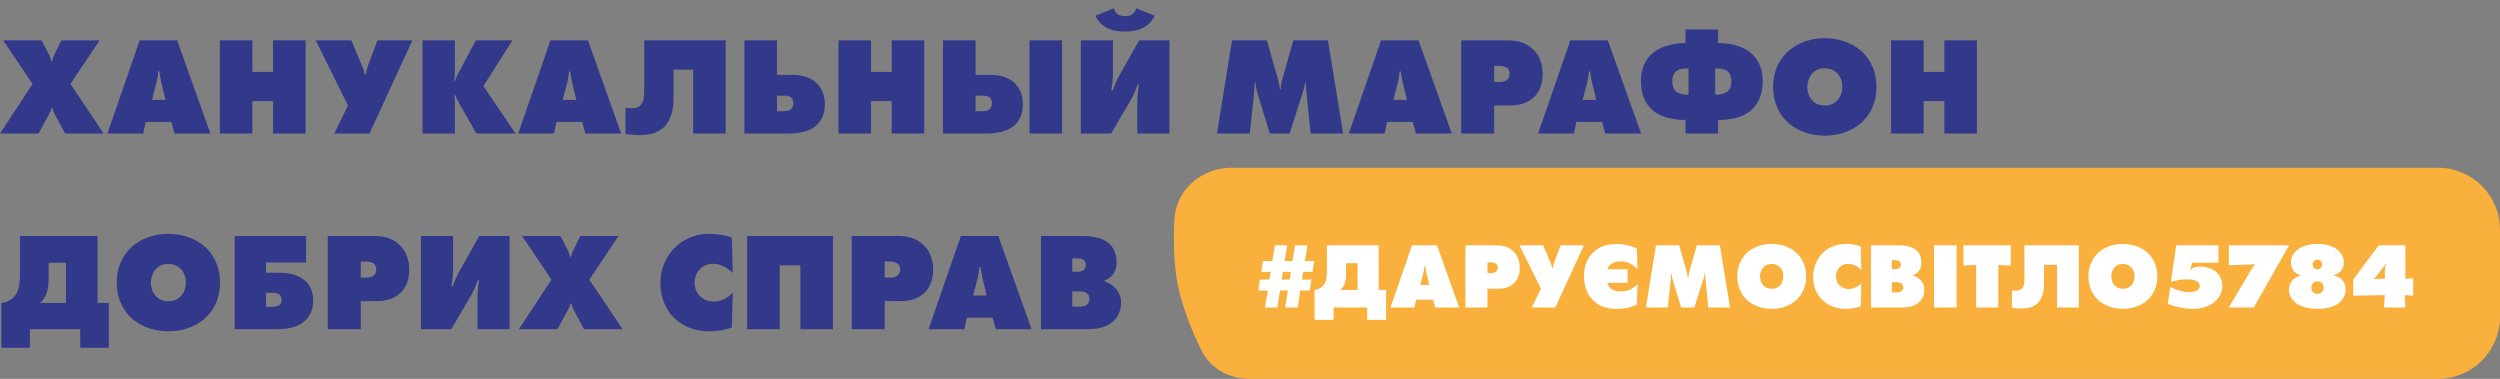 <?xml version="1.0" encoding="UTF-8"?> <svg xmlns="http://www.w3.org/2000/svg" width="805" height="122" viewBox="0 0 805 122" fill="none"><rect x="0" y="0" width="805" height="122" fill="#808080" stroke="none"/> <path d="M10.485 27.025L1.035 12.985H13.365L15.84 17.71C16.11 18.25 16.38 19.195 16.515 19.735H16.74C16.92 18.97 17.145 18.34 17.46 17.71L19.755 12.985H32.085L22.68 27.025L33.39 43H20.97L17.325 36.205C17.145 35.89 16.965 34.99 16.92 34.765H16.605C16.47 35.26 16.2 36.025 15.975 36.43L12.42 43H0L10.485 27.025ZM55.195 39.265H46.915L46.105 43H34.585L44.98 12.985H57.04L67.75 43H56.185L55.195 39.265ZM51.91 26.395C51.64 25.225 51.46 24.1 51.325 23.02H50.92C50.875 24.28 50.695 25.315 50.425 26.395L48.94 32.155H53.305L51.91 26.395ZM81.264 43H70.779V12.985H81.264V23.155H87.924V12.985H98.409V43H87.924V32.56H81.264V43ZM101.651 12.985H113.126L116.636 21.355C116.996 22.165 117.266 22.975 117.446 23.965H117.761C117.896 23.02 118.166 21.985 118.481 21.175L121.541 12.985H132.791L118.976 43H107.636L112.046 33.955L101.651 12.985ZM146.477 43H136.037V12.985H146.477V22.3C146.477 23.65 146.432 24.73 146.252 26.08H146.477C147.107 24.37 147.512 23.695 148.052 22.705L153.227 12.985H165.017L155.657 27.7L166.007 43H153.407L147.917 33.37C147.377 32.47 146.882 31.39 146.477 30.49H146.252C146.432 31.525 146.477 32.335 146.477 33.325V43ZM187.47 39.265H179.19L178.38 43H166.86L177.255 12.985H189.315L200.025 43H188.46L187.47 39.265ZM184.185 26.395C183.915 25.225 183.735 24.1 183.6 23.02H183.195C183.15 24.28 182.97 25.315 182.7 26.395L181.215 32.155H185.58L184.185 26.395ZM207.437 12.985H233.672V43H223.187V22.435H216.887V31.48C216.887 33.415 216.752 37.825 214.007 40.705C211.622 43.18 208.337 43.495 205.952 43.495C204.377 43.495 202.757 43.36 201.407 43.135V34.675C202.082 34.855 202.532 34.855 203.207 34.855C204.197 34.855 205.322 34.765 206.177 33.955C207.392 32.785 207.437 30.715 207.437 29.41V12.985ZM239.704 43V12.985H250.189V24.1H255.409C259.009 24.1 261.664 25.405 263.149 26.935C264.589 28.375 265.624 30.67 265.624 33.505C265.624 36.79 264.364 39.04 262.924 40.345C261.304 41.785 258.514 43 253.834 43H239.704ZM250.189 35.8H252.259C253.204 35.8 253.969 35.665 254.509 35.305C255.049 34.945 255.454 34.315 255.454 33.235C255.454 32.11 254.959 31.57 254.599 31.3C253.969 30.85 253.159 30.805 252.484 30.805H250.189V35.8ZM280.468 43H269.983V12.985H280.468V23.155H287.128V12.985H297.613V43H287.128V32.56H280.468V43ZM303.645 43V12.985H314.13V24.1H319.17C322.77 24.1 325.425 25.405 326.91 26.935C328.35 28.375 329.385 30.67 329.385 33.505C329.385 36.79 328.125 39.04 326.685 40.345C325.065 41.785 322.275 43 317.595 43H303.645ZM314.13 35.8H316.2C317.145 35.8 317.91 35.665 318.45 35.305C318.99 34.945 319.395 34.315 319.395 33.235C319.395 32.11 318.9 31.57 318.54 31.3C317.91 30.85 317.1 30.805 316.425 30.805H314.13V35.8ZM341.985 43H331.5V12.985H341.985V43ZM348.03 12.985H358.38V23.65C358.38 25.225 358.11 27.61 357.84 29.185H358.245C358.74 27.88 359.55 25.855 360.225 24.685L366.795 12.985H376.56V43H366.21V32.785C366.21 31.12 366.48 28.735 366.75 27.25H366.345C365.895 28.555 364.995 30.67 364.365 31.75L357.795 43H348.03V12.985ZM365.85 2.68L371.79 5.065C371.07 6.595 369.9 8.035 367.92 9.025C366.12 9.925 364.275 10.15 362.25 10.15C360.54 10.15 358.47 10.015 356.535 9.025C355.185 8.35 353.7 7.135 352.71 5.065L358.65 2.68C358.83 3.355 359.235 4.075 359.775 4.525C360.315 4.93 361.17 5.2 362.295 5.2C363.06 5.2 364.005 5.11 364.725 4.525C365.265 4.075 365.67 3.355 365.85 2.68ZM402.434 43H391.859L396.719 12.985H407.924L411.434 25.27C411.884 26.845 412.064 28.33 412.109 28.735H412.379C412.424 27.43 412.604 26.53 412.964 25.27L416.474 12.985H427.589L432.494 43H422.009L420.659 29.545C420.569 28.51 420.479 27.835 420.479 26.575H420.299C420.164 27.34 419.894 28.51 419.714 29.095L415.259 43H408.869L404.864 29.86C404.549 28.78 404.324 27.835 404.279 26.575H403.964C403.964 27.16 403.964 28.33 403.919 28.915L402.434 43ZM454.922 39.265H446.642L445.832 43H434.312L444.707 12.985H456.767L467.477 43H455.912L454.922 39.265ZM451.637 26.395C451.367 25.225 451.187 24.1 451.052 23.02H450.647C450.602 24.28 450.422 25.315 450.152 26.395L448.667 32.155H453.032L451.637 26.395ZM481.125 43H470.505V12.985H484.905C488.01 12.985 491.07 13.39 493.68 15.91C495.075 17.26 496.74 19.69 496.74 23.875C496.74 27.88 495.12 30.22 493.77 31.435C492.465 32.65 490.125 33.955 486.39 33.955H481.125V43ZM481.125 21.22V26.395H482.97C483.51 26.395 484.635 26.35 485.4 25.585C485.805 25.225 486.12 24.64 486.12 23.74C486.12 22.795 485.715 22.21 485.31 21.895C484.815 21.49 483.915 21.22 483.105 21.22H481.125ZM515.874 39.265H507.594L506.784 43H495.264L505.659 12.985H517.719L528.429 43H516.864L515.874 39.265ZM512.589 26.395C512.319 25.225 512.139 24.1 512.004 23.02H511.599C511.554 24.28 511.374 25.315 511.104 26.395L509.619 32.155H513.984L512.589 26.395ZM542.749 43V38.635C539.554 38.635 534.559 38.05 531.499 34.9C529.969 33.325 528.394 30.625 528.394 26.17C528.394 23.65 528.889 20.32 531.544 17.665C534.559 14.65 539.464 13.84 542.749 13.84V9.52H553.234V13.84C556.834 13.885 561.424 14.605 564.439 17.665C567.094 20.365 567.589 23.605 567.589 26.125C567.589 28.645 567.139 32.11 564.484 34.9C562.324 37.195 558.814 38.635 553.234 38.635V43H542.749ZM552.289 22.03V30.49H552.469C553.684 30.49 555.439 30.265 556.384 29.365C557.014 28.78 557.509 27.835 557.509 26.215C557.509 25.495 557.419 23.965 556.339 23.02C555.304 22.075 553.594 22.03 552.289 22.03ZM543.694 22.03C542.389 22.03 540.679 22.075 539.644 23.02C538.564 23.965 538.474 25.495 538.474 26.215C538.474 27.835 538.969 28.78 539.599 29.365C540.544 30.265 542.299 30.49 543.514 30.49H543.694V22.03ZM604.233 27.97C604.233 32.785 602.388 36.475 600.048 38.86C597.483 41.47 593.298 43.675 587.583 43.675C581.868 43.675 577.683 41.47 575.118 38.86C572.778 36.475 570.933 32.785 570.933 27.97C570.933 23.2 572.778 19.51 575.118 17.125C577.683 14.515 581.868 12.31 587.583 12.31C593.298 12.31 597.483 14.515 600.048 17.125C602.388 19.51 604.233 23.2 604.233 27.97ZM587.583 21.985C585.648 21.985 584.388 22.75 583.668 23.515C582.588 24.64 581.958 26.395 581.958 28.015C581.958 29.725 582.588 31.39 583.668 32.47C584.568 33.37 585.918 34 587.583 34C589.248 34 590.598 33.37 591.498 32.47C592.488 31.48 593.208 29.905 593.208 28.015C593.208 26.125 592.578 24.55 591.498 23.515C590.688 22.705 589.383 21.985 587.583 21.985ZM619.418 43H608.933V12.985H619.418V23.155H626.078V12.985H636.563V43H626.078V32.56H619.418V43ZM6.435 75.985H31.41V97.54H35.01V111.985H25.83V106H9.63V111.985H0.45V97.54C2.16 97.36 3.6 96.55 4.5 95.605C6.345 93.625 6.435 90.43 6.435 87.775V75.985ZM15.66 84.625V88.675C15.66 91.195 15.66 93.31 14.58 95.425C14.13 96.28 13.635 96.91 12.915 97.54H21.24V84.625H15.66ZM70.868 90.97C70.868 95.785 69.023 99.475 66.683 101.86C64.118 104.47 59.933 106.675 54.218 106.675C48.503 106.675 44.318 104.47 41.753 101.86C39.413 99.475 37.568 95.785 37.568 90.97C37.568 86.2 39.413 82.51 41.753 80.125C44.318 77.515 48.503 75.31 54.218 75.31C59.933 75.31 64.118 77.515 66.683 80.125C69.023 82.51 70.868 86.2 70.868 90.97ZM54.218 84.985C52.283 84.985 51.023 85.75 50.303 86.515C49.223 87.64 48.593 89.395 48.593 91.015C48.593 92.725 49.223 94.39 50.303 95.47C51.203 96.37 52.553 97 54.218 97C55.883 97 57.233 96.37 58.133 95.47C59.123 94.48 59.843 92.905 59.843 91.015C59.843 89.125 59.213 87.55 58.133 86.515C57.323 85.705 56.018 84.985 54.218 84.985ZM75.569 106V75.985H98.564V84.535H85.649V87.82H89.699C92.219 87.82 95.864 88.135 98.384 90.52C99.554 91.645 100.859 93.58 100.859 96.73C100.859 100.15 99.419 102.31 97.844 103.615C95.009 105.91 91.049 106 89.114 106H75.569ZM85.649 98.8H87.719C88.214 98.8 89.159 98.755 89.834 98.305C90.284 97.99 90.689 97.45 90.689 96.55C90.689 95.695 90.284 95.065 89.834 94.75C89.339 94.39 88.349 94.3 87.719 94.3H85.649V98.8ZM116.159 106H105.539V75.985H119.939C123.044 75.985 126.104 76.39 128.714 78.91C130.109 80.26 131.774 82.69 131.774 86.875C131.774 90.88 130.154 93.22 128.804 94.435C127.499 95.65 125.159 96.955 121.424 96.955H116.159V106ZM116.159 84.22V89.395H118.004C118.544 89.395 119.669 89.35 120.434 88.585C120.839 88.225 121.154 87.64 121.154 86.74C121.154 85.795 120.749 85.21 120.344 84.895C119.849 84.49 118.949 84.22 118.139 84.22H116.159ZM135.554 75.985H145.904V86.65C145.904 88.225 145.634 90.61 145.364 92.185H145.769C146.264 90.88 147.074 88.855 147.749 87.685L154.319 75.985H164.084V106H153.734V95.785C153.734 94.12 154.004 91.735 154.274 90.25H153.869C153.419 91.555 152.519 93.67 151.889 94.75L145.319 106H135.554V75.985ZM177.565 90.025L168.115 75.985H180.445L182.92 80.71C183.19 81.25 183.46 82.195 183.595 82.735H183.82C184 81.97 184.225 81.34 184.54 80.71L186.835 75.985H199.165L189.76 90.025L200.47 106H188.05L184.405 99.205C184.225 98.89 184.045 97.99 184 97.765H183.685C183.55 98.26 183.28 99.025 183.055 99.43L179.5 106H167.08L177.565 90.025ZM235.956 94.255L235.641 105.46C232.806 106.54 229.476 106.675 228.081 106.675C224.166 106.675 219.981 105.28 217.011 102.31C214.176 99.52 212.646 95.47 212.646 91.24C212.646 86.605 214.401 82.645 217.146 79.855C219.261 77.74 222.861 75.31 228.486 75.31C230.736 75.31 233.256 75.67 235.641 76.48L235.956 87.91C234.696 86.65 232.356 84.94 229.611 84.94C227.901 84.94 226.326 85.615 225.246 86.785C224.211 87.91 223.671 89.485 223.671 91.06C223.671 92.68 224.256 94.255 225.426 95.38C226.326 96.235 227.721 97.09 229.881 97.09C232.941 97.09 235.056 95.245 235.956 94.255ZM251.068 106H240.583V75.985H268.213V106H257.728V85.435H251.068V106ZM284.865 106H274.245V75.985H288.645C291.75 75.985 294.81 76.39 297.42 78.91C298.815 80.26 300.48 82.69 300.48 86.875C300.48 90.88 298.86 93.22 297.51 94.435C296.205 95.65 293.865 96.955 290.13 96.955H284.865V106ZM284.865 84.22V89.395H286.71C287.25 89.395 288.375 89.35 289.14 88.585C289.545 88.225 289.86 87.64 289.86 86.74C289.86 85.795 289.455 85.21 289.05 84.895C288.555 84.49 287.655 84.22 286.845 84.22H284.865ZM319.614 102.265H311.334L310.524 106H299.004L309.399 75.985H321.459L332.169 106H320.604L319.614 102.265ZM316.329 89.395C316.059 88.225 315.879 87.1 315.744 86.02H315.339C315.294 87.28 315.114 88.315 314.844 89.395L313.359 95.155H317.724L316.329 89.395ZM335.198 106V75.985H348.293C350.858 75.985 354.863 76.255 357.248 78.505C357.968 79.18 359.543 80.98 359.543 84.4C359.543 85.795 359.273 87.28 358.283 88.495C357.698 89.215 356.753 89.935 355.673 90.34L355.628 90.61C356.843 90.925 357.833 91.51 358.778 92.41C360.308 93.85 360.983 95.515 360.983 97.495C360.983 100.42 359.633 102.715 357.743 104.065C355.268 105.82 352.208 106 349.823 106H335.198ZM345.278 83.185V87.505H346.988C347.618 87.505 348.563 87.325 349.058 86.83C349.328 86.56 349.643 86.065 349.643 85.255C349.643 84.4 349.238 83.905 348.968 83.68C348.383 83.23 347.393 83.185 346.988 83.185H345.278ZM345.278 93.805V98.755H347.483C348.113 98.755 349.058 98.71 349.778 98.26C350.318 97.9 350.813 97.225 350.813 96.235C350.813 95.47 350.498 94.84 350.003 94.435C349.283 93.85 348.203 93.805 347.618 93.805H345.278Z" fill="#32398A"></path> <path d="M402.532 122C396.04 122 389.917 118.851 386.991 113.055C384.607 108.333 381.879 101.991 379.913 94.64C377.968 87.366 377.781 78.37 378.16 70.692C378.638 60.991 386.998 54 396.71 54L785 54C796.046 54 805 62.954 805 74L805 102C805 113.046 796.046 122 785 122L402.532 122Z" fill="#F9B03C"></path> <path d="M419.25 90.03H422.28L421.77 93.54H418.71L417.84 99H413.82L414.72 93.54H412.17L411.3 99H407.34L408.24 93.54H405.18L405.72 90.03H408.75L409.17 87.54H406.14L406.68 84.06H409.71L410.52 78.99H414.48L413.64 84.06H416.19L417 78.99H420.99L420.18 84.06H423.18L422.64 87.54H419.64L419.25 90.03ZM415.26 90.03L415.65 87.54H413.1L412.71 90.03H415.26ZM427.278 78.99H443.928V93.36H446.328V102.99H440.208V99H429.408V102.99H423.288V93.36C424.428 93.24 425.388 92.7 425.988 92.07C427.218 90.75 427.278 88.62 427.278 86.85V78.99ZM433.428 84.75V87.45C433.428 89.13 433.428 90.54 432.708 91.95C432.408 92.52 432.078 92.94 431.598 93.36H437.148V84.75H433.428ZM461.484 96.51H455.964L455.424 99H447.744L454.674 78.99H462.714L469.854 99H462.144L461.484 96.51ZM459.294 87.93C459.114 87.15 458.994 86.4 458.904 85.68H458.634C458.604 86.52 458.484 87.21 458.304 87.93L457.314 91.77H460.224L459.294 87.93ZM478.953 99H471.873V78.99H481.473C483.543 78.99 485.583 79.26 487.323 80.94C488.253 81.84 489.363 83.46 489.363 86.25C489.363 88.92 488.283 90.48 487.383 91.29C486.513 92.1 484.953 92.97 482.463 92.97H478.953V99ZM478.953 84.48V87.93H480.183C480.543 87.93 481.293 87.9 481.803 87.39C482.073 87.15 482.283 86.76 482.283 86.16C482.283 85.53 482.013 85.14 481.743 84.93C481.413 84.66 480.813 84.48 480.273 84.48H478.953ZM489.261 78.99H496.911L499.251 84.57C499.491 85.11 499.671 85.65 499.791 86.31H500.001C500.091 85.68 500.271 84.99 500.481 84.45L502.521 78.99H510.021L500.811 99H493.251L496.191 92.97L489.261 78.99ZM527.275 91.56L527.065 98.04C524.545 99.27 522.475 99.45 520.765 99.45C517.945 99.45 515.275 98.97 512.995 96.72C510.685 94.44 510.055 91.59 510.055 88.98C510.055 86.76 510.475 83.85 512.785 81.48C514.195 80.04 516.625 78.54 520.555 78.54C521.995 78.54 524.395 78.75 527.065 80.04L527.275 86.67C526.705 86.07 525.985 85.47 525.235 85.05C524.275 84.48 523.225 84.15 521.935 84.15C520.975 84.15 519.925 84.36 519.205 84.75C518.755 84.99 517.975 85.56 517.555 86.7H524.065V91.08H517.555C517.825 92.16 518.455 92.82 519.145 93.21C519.895 93.66 520.945 93.84 521.845 93.84C522.805 93.84 524.035 93.63 524.965 93.21C525.715 92.85 526.645 92.19 527.275 91.56ZM537.029 99H529.979L533.219 78.99H540.689L543.029 87.18C543.329 88.23 543.449 89.22 543.479 89.49H543.659C543.689 88.62 543.809 88.02 544.049 87.18L546.389 78.99H553.799L557.069 99H550.079L549.179 90.03C549.119 89.34 549.059 88.89 549.059 88.05H548.939C548.849 88.56 548.669 89.34 548.549 89.73L545.579 99H541.319L538.649 90.24C538.439 89.52 538.289 88.89 538.259 88.05H538.049C538.049 88.44 538.049 89.22 538.019 89.61L537.029 99ZM581.591 88.98C581.591 92.19 580.361 94.65 578.801 96.24C577.091 97.98 574.301 99.45 570.491 99.45C566.681 99.45 563.891 97.98 562.181 96.24C560.621 94.65 559.391 92.19 559.391 88.98C559.391 85.8 560.621 83.34 562.181 81.75C563.891 80.01 566.681 78.54 570.491 78.54C574.301 78.54 577.091 80.01 578.801 81.75C580.361 83.34 581.591 85.8 581.591 88.98ZM570.491 84.99C569.201 84.99 568.361 85.5 567.881 86.01C567.161 86.76 566.741 87.93 566.741 89.01C566.741 90.15 567.161 91.26 567.881 91.98C568.481 92.58 569.381 93 570.491 93C571.601 93 572.501 92.58 573.101 91.98C573.761 91.32 574.241 90.27 574.241 89.01C574.241 87.75 573.821 86.7 573.101 86.01C572.561 85.47 571.691 84.99 570.491 84.99ZM599.365 91.17L599.155 98.64C597.265 99.36 595.045 99.45 594.115 99.45C591.505 99.45 588.715 98.52 586.735 96.54C584.845 94.68 583.825 91.98 583.825 89.16C583.825 86.07 584.995 83.43 586.825 81.57C588.235 80.16 590.635 78.54 594.385 78.54C595.885 78.54 597.565 78.78 599.155 79.32L599.365 86.94C598.525 86.1 596.965 84.96 595.135 84.96C593.995 84.96 592.945 85.41 592.225 86.19C591.535 86.94 591.175 87.99 591.175 89.04C591.175 90.12 591.565 91.17 592.345 91.92C592.945 92.49 593.875 93.06 595.315 93.06C597.355 93.06 598.765 91.83 599.365 91.17ZM602.449 99V78.99H611.179C612.889 78.99 615.559 79.17 617.149 80.67C617.629 81.12 618.679 82.32 618.679 84.6C618.679 85.53 618.499 86.52 617.839 87.33C617.449 87.81 616.819 88.29 616.099 88.56L616.069 88.74C616.879 88.95 617.539 89.34 618.169 89.94C619.189 90.9 619.639 92.01 619.639 93.33C619.639 95.28 618.739 96.81 617.479 97.71C615.829 98.88 613.789 99 612.199 99H602.449ZM609.169 83.79V86.67H610.309C610.729 86.67 611.359 86.55 611.689 86.22C611.869 86.04 612.079 85.71 612.079 85.17C612.079 84.6 611.809 84.27 611.629 84.12C611.239 83.82 610.579 83.79 610.309 83.79H609.169ZM609.169 90.87V94.17H610.639C611.059 94.17 611.689 94.14 612.169 93.84C612.529 93.6 612.859 93.15 612.859 92.49C612.859 91.98 612.649 91.56 612.319 91.29C611.839 90.9 611.119 90.87 610.729 90.87H609.169ZM630.012 99H622.752V78.99H630.012V99ZM643.451 99H636.311V85.32L632.231 85.5V78.99H647.471V85.5L643.451 85.32V99ZM651.865 78.99H669.355V99H662.365V85.29H658.165V91.32C658.165 92.61 658.075 95.55 656.245 97.47C654.655 99.12 652.465 99.33 650.875 99.33C649.825 99.33 648.745 99.24 647.845 99.09V93.45C648.295 93.57 648.595 93.57 649.045 93.57C649.705 93.57 650.455 93.51 651.025 92.97C651.835 92.19 651.865 90.81 651.865 89.94V78.99ZM694.677 88.98C694.677 92.19 693.447 94.65 691.887 96.24C690.177 97.98 687.387 99.45 683.577 99.45C679.767 99.45 676.977 97.98 675.267 96.24C673.707 94.65 672.477 92.19 672.477 88.98C672.477 85.8 673.707 83.34 675.267 81.75C676.977 80.01 679.767 78.54 683.577 78.54C687.387 78.54 690.177 80.01 691.887 81.75C693.447 83.34 694.677 85.8 694.677 88.98ZM683.577 84.99C682.287 84.99 681.447 85.5 680.967 86.01C680.247 86.76 679.827 87.93 679.827 89.01C679.827 90.15 680.247 91.26 680.967 91.98C681.567 92.58 682.467 93 683.577 93C684.687 93 685.587 92.58 686.187 91.98C686.847 91.32 687.327 90.27 687.327 89.01C687.327 87.75 686.907 86.7 686.187 86.01C685.647 85.47 684.777 84.99 683.577 84.99ZM699.011 90.81L700.751 78.99H714.341V84.57H705.791C705.731 85.2 705.581 86.01 705.161 86.88H705.341C705.761 86.43 706.541 85.83 708.461 85.83C710.141 85.83 712.361 86.37 713.801 87.72C714.971 88.83 715.601 90.48 715.601 92.13C715.601 93.42 715.151 95.25 713.501 96.84C712.031 98.25 709.571 99.45 706.061 99.45C704.441 99.45 702.731 99.18 701.291 98.85C700.211 98.61 699.161 98.28 698.021 97.83L698.831 92.4C700.691 93.36 702.971 94.08 704.741 94.08C704.891 94.08 706.181 94.08 707.111 93.69C708.221 93.21 708.341 92.43 708.341 92.1C708.341 91.56 708.101 90.87 707.081 90.42C706.241 90.06 705.281 89.94 704.231 89.94C702.821 89.94 701.111 90.09 699.011 90.81ZM737.088 78.99L725.718 99H717.678L725.358 86.1C725.568 85.74 725.718 85.5 726.078 85.17L726.048 84.99C725.028 85.2 724.458 85.17 723.768 85.2L717.678 85.41V78.99H737.088ZM751.576 88.56L751.606 88.77C752.656 88.95 753.526 89.43 754.096 90.03C754.876 90.84 755.296 92.04 755.296 93.3C755.296 94.74 754.696 96 753.826 96.93C752.806 98.04 750.646 99.45 746.326 99.45C741.796 99.45 739.606 98.04 738.526 96.9C737.356 95.67 737.056 94.32 737.056 93.39C737.056 91.98 737.596 90.78 738.436 89.97C738.676 89.73 739.426 89.07 740.686 88.77V88.56C740.416 88.47 739.426 88.17 738.676 87.36C737.956 86.58 737.686 85.62 737.686 84.45C737.686 82.59 738.616 81.24 740.026 80.22C742.006 78.81 744.436 78.54 746.206 78.54C749.956 78.54 752.026 79.77 753.106 80.82C754.126 81.84 754.696 83.04 754.696 84.57C754.696 85.62 754.486 86.46 753.736 87.3C753.016 88.08 752.206 88.41 751.576 88.56ZM746.206 83.58C745.786 83.58 745.336 83.82 745.096 84.06C744.766 84.39 744.676 84.72 744.676 85.08C744.676 85.59 744.796 85.95 745.096 86.25C745.396 86.58 745.786 86.73 746.206 86.73C746.686 86.73 747.016 86.55 747.316 86.25C747.616 85.92 747.736 85.59 747.736 85.08C747.736 84.72 747.646 84.39 747.316 84.06C747.076 83.82 746.626 83.58 746.206 83.58ZM744.256 92.67C744.256 93.09 744.346 93.6 744.796 94.05C745.156 94.41 745.696 94.62 746.236 94.62C746.776 94.62 747.316 94.41 747.676 94.05C748.126 93.6 748.216 93.09 748.216 92.67C748.216 92.13 748.126 91.59 747.676 91.14C747.316 90.78 746.776 90.57 746.236 90.57C745.696 90.57 745.156 90.78 744.796 91.14C744.346 91.59 744.256 92.13 744.256 92.67ZM774.347 95.01L774.527 99H767.657L767.897 95.01L757.757 95.22V89.97L765.947 78.99H774.527V89.76L777.047 89.58V95.22L774.347 95.01ZM766.097 89.76H767.927V86.88C767.927 86.31 768.047 85.71 768.227 85.14L768.047 85.02C767.747 85.65 767.447 86.04 767.147 86.43L765.257 88.86C764.987 89.22 764.867 89.43 764.387 89.82L764.447 89.97C765.017 89.82 765.497 89.76 766.097 89.76Z" fill="white"></path> </svg> 